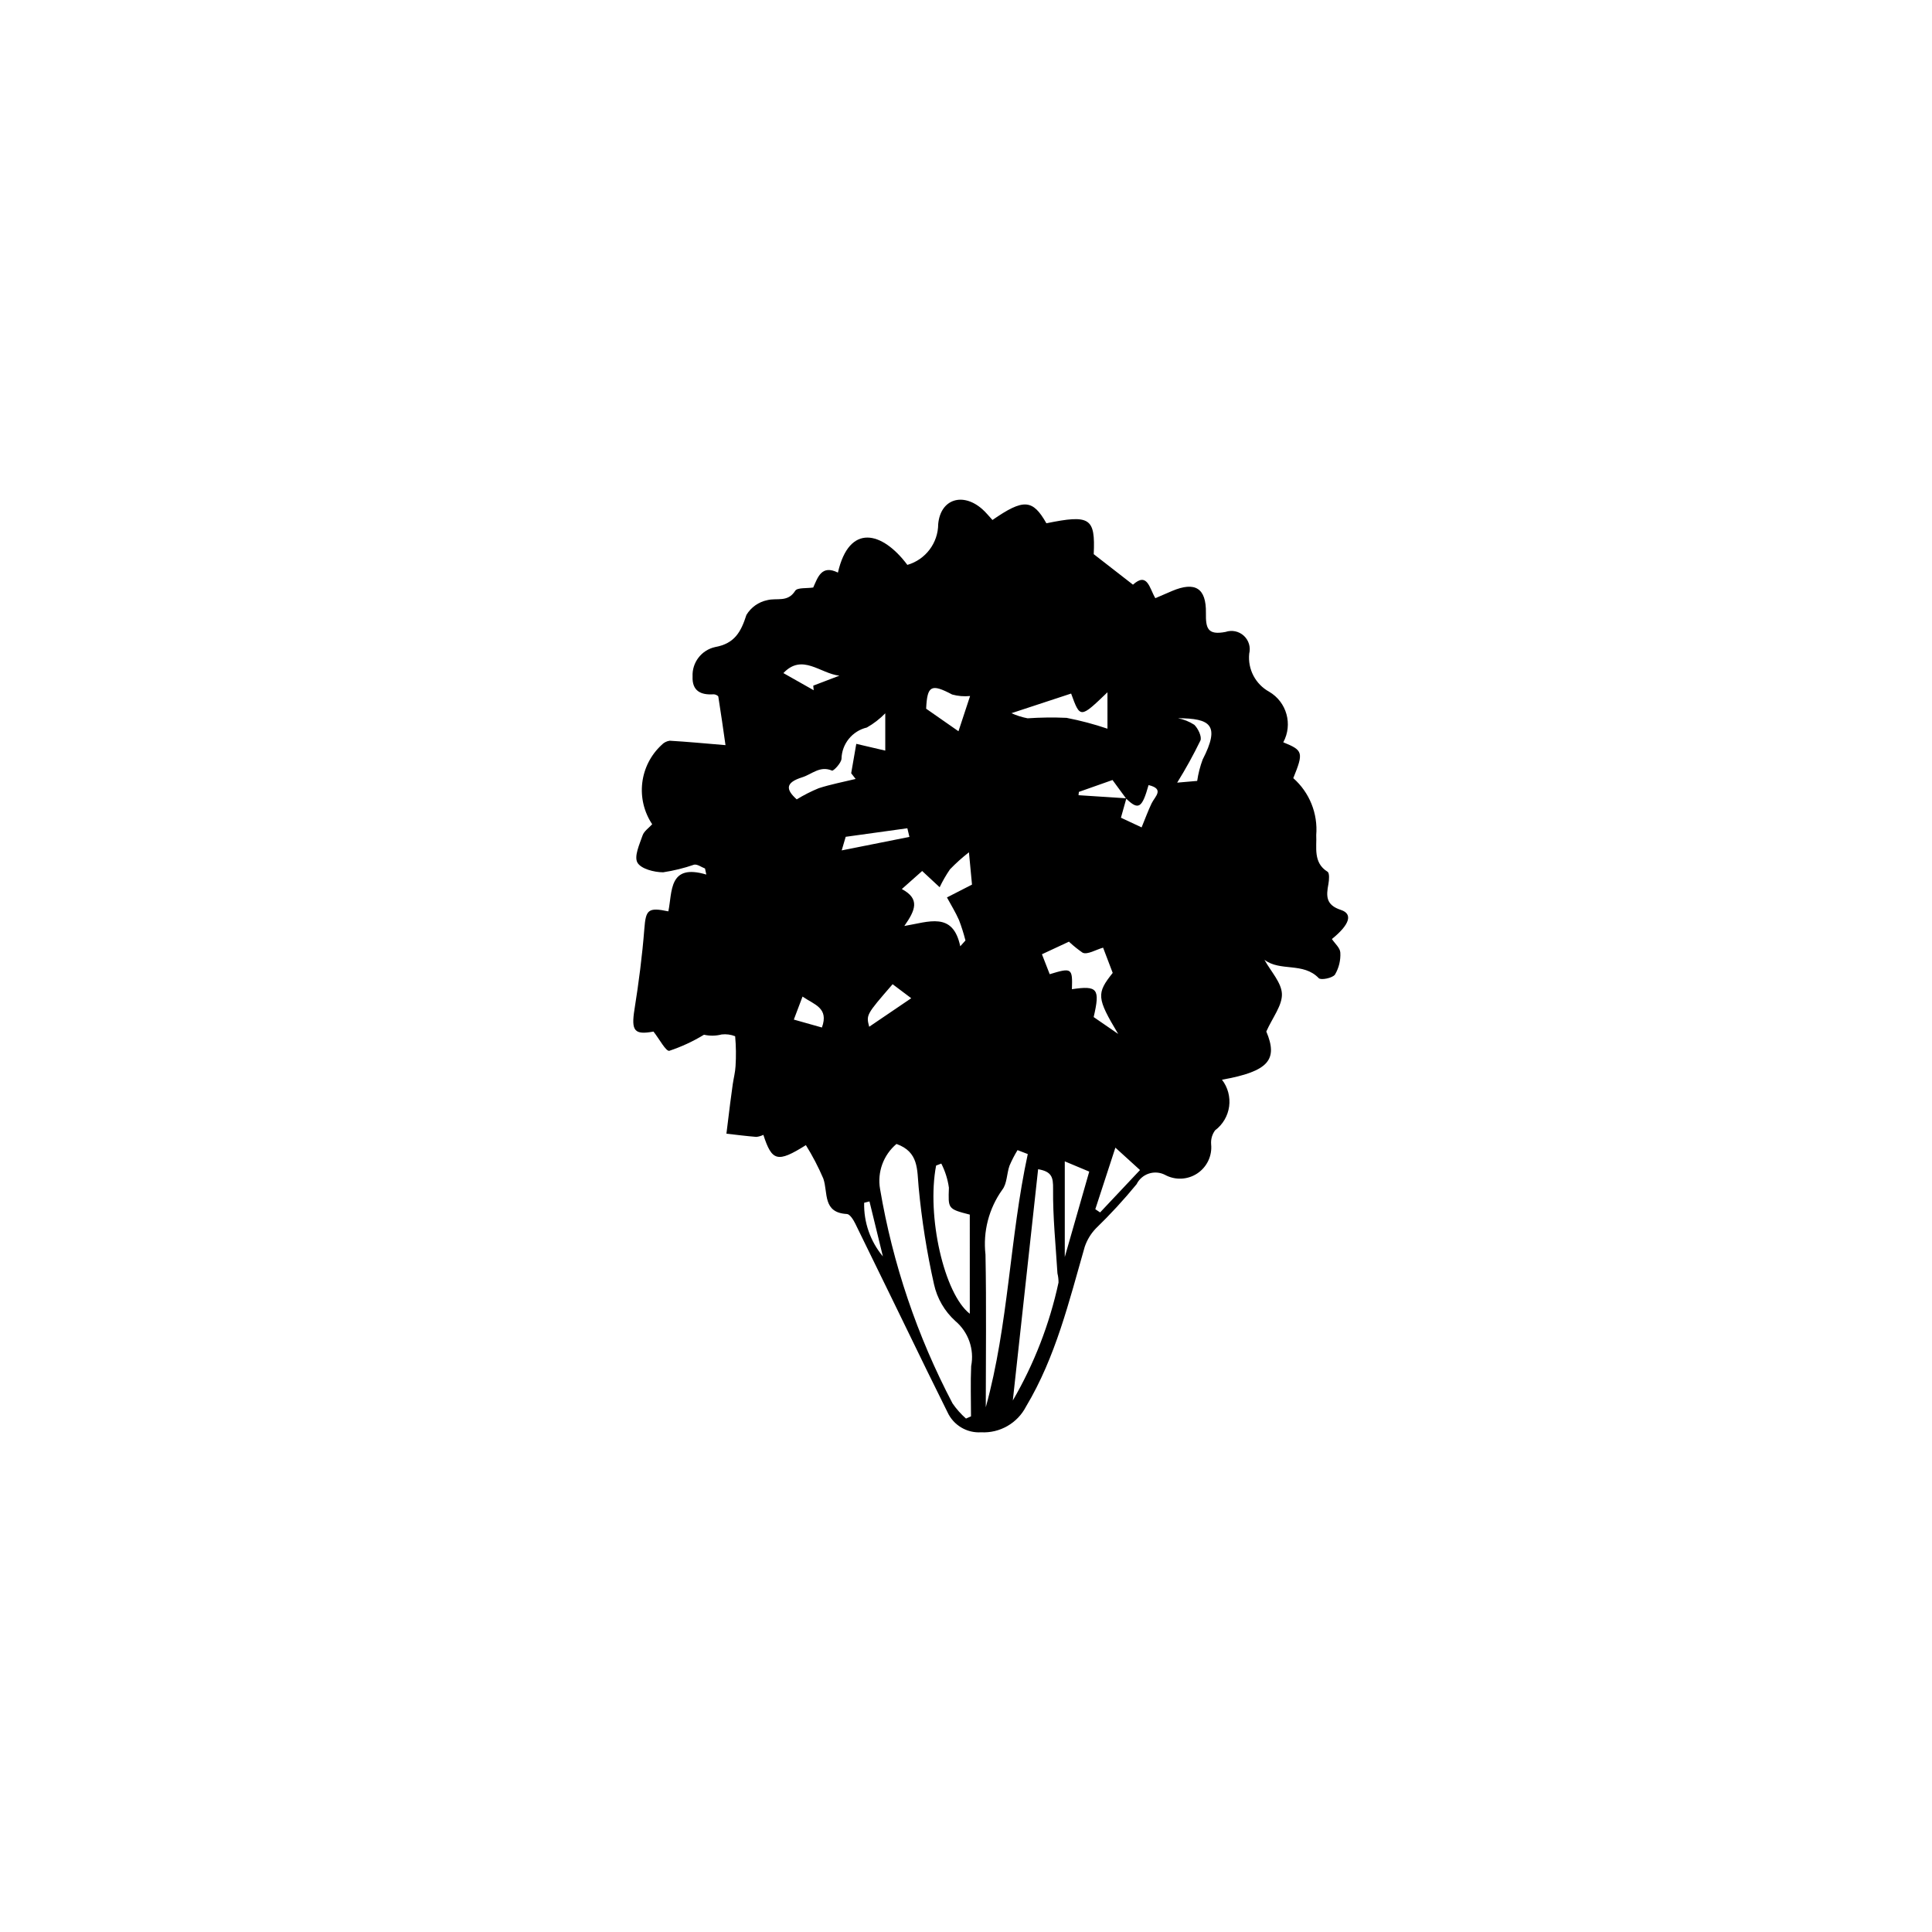 <?xml version="1.0" encoding="UTF-8"?>
<!-- Uploaded to: SVG Find, www.svgrepo.com, Generator: SVG Find Mixer Tools -->
<svg fill="#000000" width="800px" height="800px" version="1.1" viewBox="144 144 512 512" xmlns="http://www.w3.org/2000/svg">
 <path d="m357.57 447.47c-7.566 4.762-8.996 4.262-11.27-2.723h-0.004c-0.582 0.289-1.211 0.473-1.859 0.543-2.648-0.215-5.285-0.555-7.926-0.852 0.332-2.676 0.652-5.352 0.992-8.023 0.215-1.703 0.438-3.406 0.688-5.106 0.234-1.594 0.656-3.172 0.738-4.773 0.168-2.641 0.133-5.289-0.105-7.922-1.133-0.449-2.363-0.613-3.574-0.473-1.535 0.398-3.141 0.422-4.684 0.07-2.891 1.762-5.969 3.191-9.18 4.258-0.91 0.215-2.664-3.152-4.207-5.094-5.055 0.945-5.941-0.176-5.035-5.859 1.129-7.074 2.055-14.203 2.613-21.344 0.395-5.043 0.938-5.797 6.363-4.656 1.09-5.164 0-12.758 10.062-9.75l-0.344-1.605c-0.969-0.367-2.023-1.184-2.887-1.016-2.672 0.926-5.422 1.602-8.215 2.023-2.379-0.008-5.887-0.914-6.812-2.578-0.922-1.656 0.551-4.824 1.367-7.195 0.395-1.152 1.688-2 2.547-2.961-2.152-3.227-3.086-7.113-2.633-10.961 0.457-3.852 2.269-7.414 5.117-10.047 0.566-0.613 1.328-1.012 2.156-1.129 4.691 0.273 9.375 0.719 14.789 1.172-0.586-4.062-1.195-8.465-1.902-12.852-0.047-0.281-0.84-0.652-1.262-0.621-3.398 0.23-5.703-0.898-5.562-4.688l0.004-0.004c-0.188-3.715 2.336-7.023 5.973-7.828 5.215-0.938 6.863-4.07 8.297-8.523 1.223-2.023 3.238-3.445 5.555-3.914 2.523-0.645 5.398 0.664 7.367-2.473 0.566-0.902 3.055-0.602 4.777-0.871 1.227-2.711 2.203-6.106 6.547-3.953 2.992-13.105 11.73-10.961 18.398-2.047l0.004 0.004c4.828-1.391 8.156-5.805 8.172-10.828 0.629-6.707 6.59-8.461 11.695-3.93 0.98 0.871 1.809 1.914 2.684 2.859 8.246-5.703 10.66-5.535 14.293 0.871 11.582-2.375 12.984-1.422 12.543 8.184l10.402 8.086c3.828-3.449 4.356 0.945 5.926 3.582 1.496-0.648 2.969-1.297 4.453-1.918 6.07-2.555 9.059-0.793 8.953 5.828-0.062 4.027 0.406 5.961 5.223 5.027v-0.004c1.676-0.566 3.527-0.172 4.828 1.027s1.848 3.008 1.422 4.727c-0.43 4.125 1.652 8.109 5.289 10.105 4.656 2.727 6.312 8.656 3.738 13.398 5.258 2.129 5.414 2.688 2.652 9.5 4.293 3.785 6.547 9.379 6.082 15.086 0.18 3.148-0.898 7.316 2.996 9.715 0.555 0.34 0.43 2.199 0.227 3.281-0.594 3.156-0.711 5.523 3.32 6.844 3.203 1.047 2.367 3.859-2.391 7.711 0.777 1.176 2.188 2.359 2.227 3.582h0.004c0.117 2.039-0.371 4.066-1.41 5.824-0.633 0.938-3.734 1.559-4.305 0.961-4.117-4.301-10.215-1.672-14.395-4.867 1.719 3.129 4.527 6.039 4.633 9.047 0.105 3.059-2.457 6.207-4.137 9.957 3.141 7.453 0.672 10.559-11.746 12.781 1.551 2.012 2.234 4.562 1.895 7.082-0.344 2.519-1.68 4.797-3.715 6.32-0.789 1.062-1.164 2.375-1.055 3.695 0.305 3.066-1.113 6.047-3.684 7.746-2.57 1.699-5.871 1.836-8.57 0.352-1.324-0.672-2.863-0.785-4.273-0.316-1.406 0.465-2.57 1.477-3.231 2.809-3.371 4.113-6.981 8.031-10.805 11.734-1.32 1.383-2.32 3.035-2.934 4.844-4.168 14.488-7.68 29.188-15.551 42.336-2.281 4.426-6.945 7.102-11.914 6.832-3.793 0.238-7.336-1.887-8.914-5.344-1.777-3.606-3.578-7.203-5.34-10.816-6.367-13.062-12.703-26.141-19.113-39.184-0.488-0.988-1.406-2.461-2.191-2.504-6.504-0.344-4.965-5.644-6.254-9.379l0.004 0.004c-1.316-3.074-2.863-6.043-4.629-8.879zm84.879-91.828-3.621-4.93-8.914 3.148-0.094 0.875 12.684 0.824-1.445 5.141 5.477 2.566c0.977-2.371 1.711-4.398 2.633-6.332 0.871-1.832 3.543-3.852-0.789-4.879-1.734 6.164-2.684 6.715-5.93 3.586zm-60.871 91.516c-3.477 2.93-5.133 7.488-4.348 11.965 3.363 19.824 9.844 38.988 19.199 56.785 1.02 1.484 2.219 2.836 3.57 4.023l1.328-0.582c0-4.441-0.156-8.891 0.043-13.324 0.871-4.441-0.73-9.004-4.18-11.93-2.867-2.586-4.852-6.008-5.676-9.781-1.898-8.453-3.25-17.023-4.059-25.648-0.449-4.746 0.051-9.387-5.879-11.508zm30.828 67.996h-0.004c5.656-9.719 9.746-20.27 12.117-31.266 0.008-0.82-0.086-1.641-0.285-2.434-0.453-7.469-1.238-14.941-1.156-22.402 0.035-3.043-0.32-4.574-3.965-5.199zm3.969-65.316-2.715-1.043h-0.004c-0.805 1.32-1.516 2.695-2.121 4.113-0.75 2.109-0.641 4.785-1.93 6.394v0.004c-3.551 4.973-5.133 11.086-4.441 17.16 0.262 13.484 0.078 26.98 0.078 40.469 6.07-22 6.324-44.887 11.129-67.098zm-22.918 2.516-1.379 0.531c-2.559 13.418 2.137 34.027 8.93 39.273l-0.004-26.273c-5.906-1.508-5.715-1.578-5.531-7.137-0.316-2.231-0.996-4.391-2.019-6.394zm46.875-34.348c-5.723-9.555-5.769-10.746-1.453-16.176l-2.547-6.691c-1.863 0.512-4.219 1.973-5.449 1.32-2.332-1.617-4.438-3.539-6.262-5.715l2.953 2.672-7.449 3.473 2.059 5.285c5.848-1.789 6.078-1.633 5.883 3.977 6.812-1.016 7.516-0.137 5.766 7.383zm-41.855-23.234 1.379-1.531h0.004c-0.469-1.832-1.035-3.633-1.707-5.398-0.91-2.074-2.117-4.012-3.199-6.012l6.637-3.402-0.809-8.562 0.004-0.004c-1.785 1.387-3.465 2.894-5.031 4.519-1.035 1.508-1.949 3.094-2.738 4.746l-4.633-4.305-5.391 4.785c4.883 2.606 3.602 5.598 0.664 9.785 6.484-1.074 12.879-3.894 14.82 5.379zm-27.723-44.34-1.18-1.516 1.352-7.789 7.68 1.793v-9.887c-1.441 1.48-3.086 2.75-4.883 3.769-3.863 0.914-6.621 4.32-6.715 8.289-0.082 1.156-2.144 3.285-2.512 3.129-3.207-1.371-5.289 0.953-7.887 1.766-4.57 1.434-4.363 3.258-1.465 5.859 1.859-1.141 3.809-2.133 5.828-2.961 3.195-1.031 6.516-1.656 9.785-2.453zm66.734-22.969c-7.227 6.945-7.227 6.945-9.629 0.336l-15.824 5.207h0.008c1.371 0.613 2.809 1.066 4.285 1.352 3.434-0.234 6.875-0.277 10.312-0.121 3.68 0.711 7.305 1.672 10.852 2.875zm-11.309 149.66c2.394-8.371 4.414-15.422 6.481-22.637l-6.481-2.715zm8.09-12.672 1.27 0.855 10.574-11.234-6.523-5.934zm-33.184-136c-1.594 0.16-3.207 0.027-4.754-0.398-5.535-2.922-6.613-2.41-6.891 3.762l8.566 5.973zm55.082 5.879 0.004 0.004c1.539 0.301 3.012 0.891 4.332 1.742 1.012 0.988 2.059 3.172 1.617 4.191h-0.004c-1.859 3.816-3.91 7.535-6.152 11.141l5.305-0.461c0.281-1.93 0.77-3.824 1.445-5.652 4.727-9.207 2.055-10.91-6.543-10.961zm-75.613 70.496c-7.027 8.109-7.027 8.109-6.207 11.273l11.141-7.559zm-14.102-81.766c-5.098-0.555-9.836-5.984-14.844-0.684l8.031 4.543-0.117-1.215zm18.555 42.73-0.547-2.293-16.34 2.266-1.059 3.602zm-30.633 48.41 7.445 2.102c1.898-5.238-2.051-6.047-5.137-8.199zm20.047 48.188-1.406 0.359-0.004 0.004c-0.125 5.18 1.641 10.23 4.965 14.207z"/>
</svg>